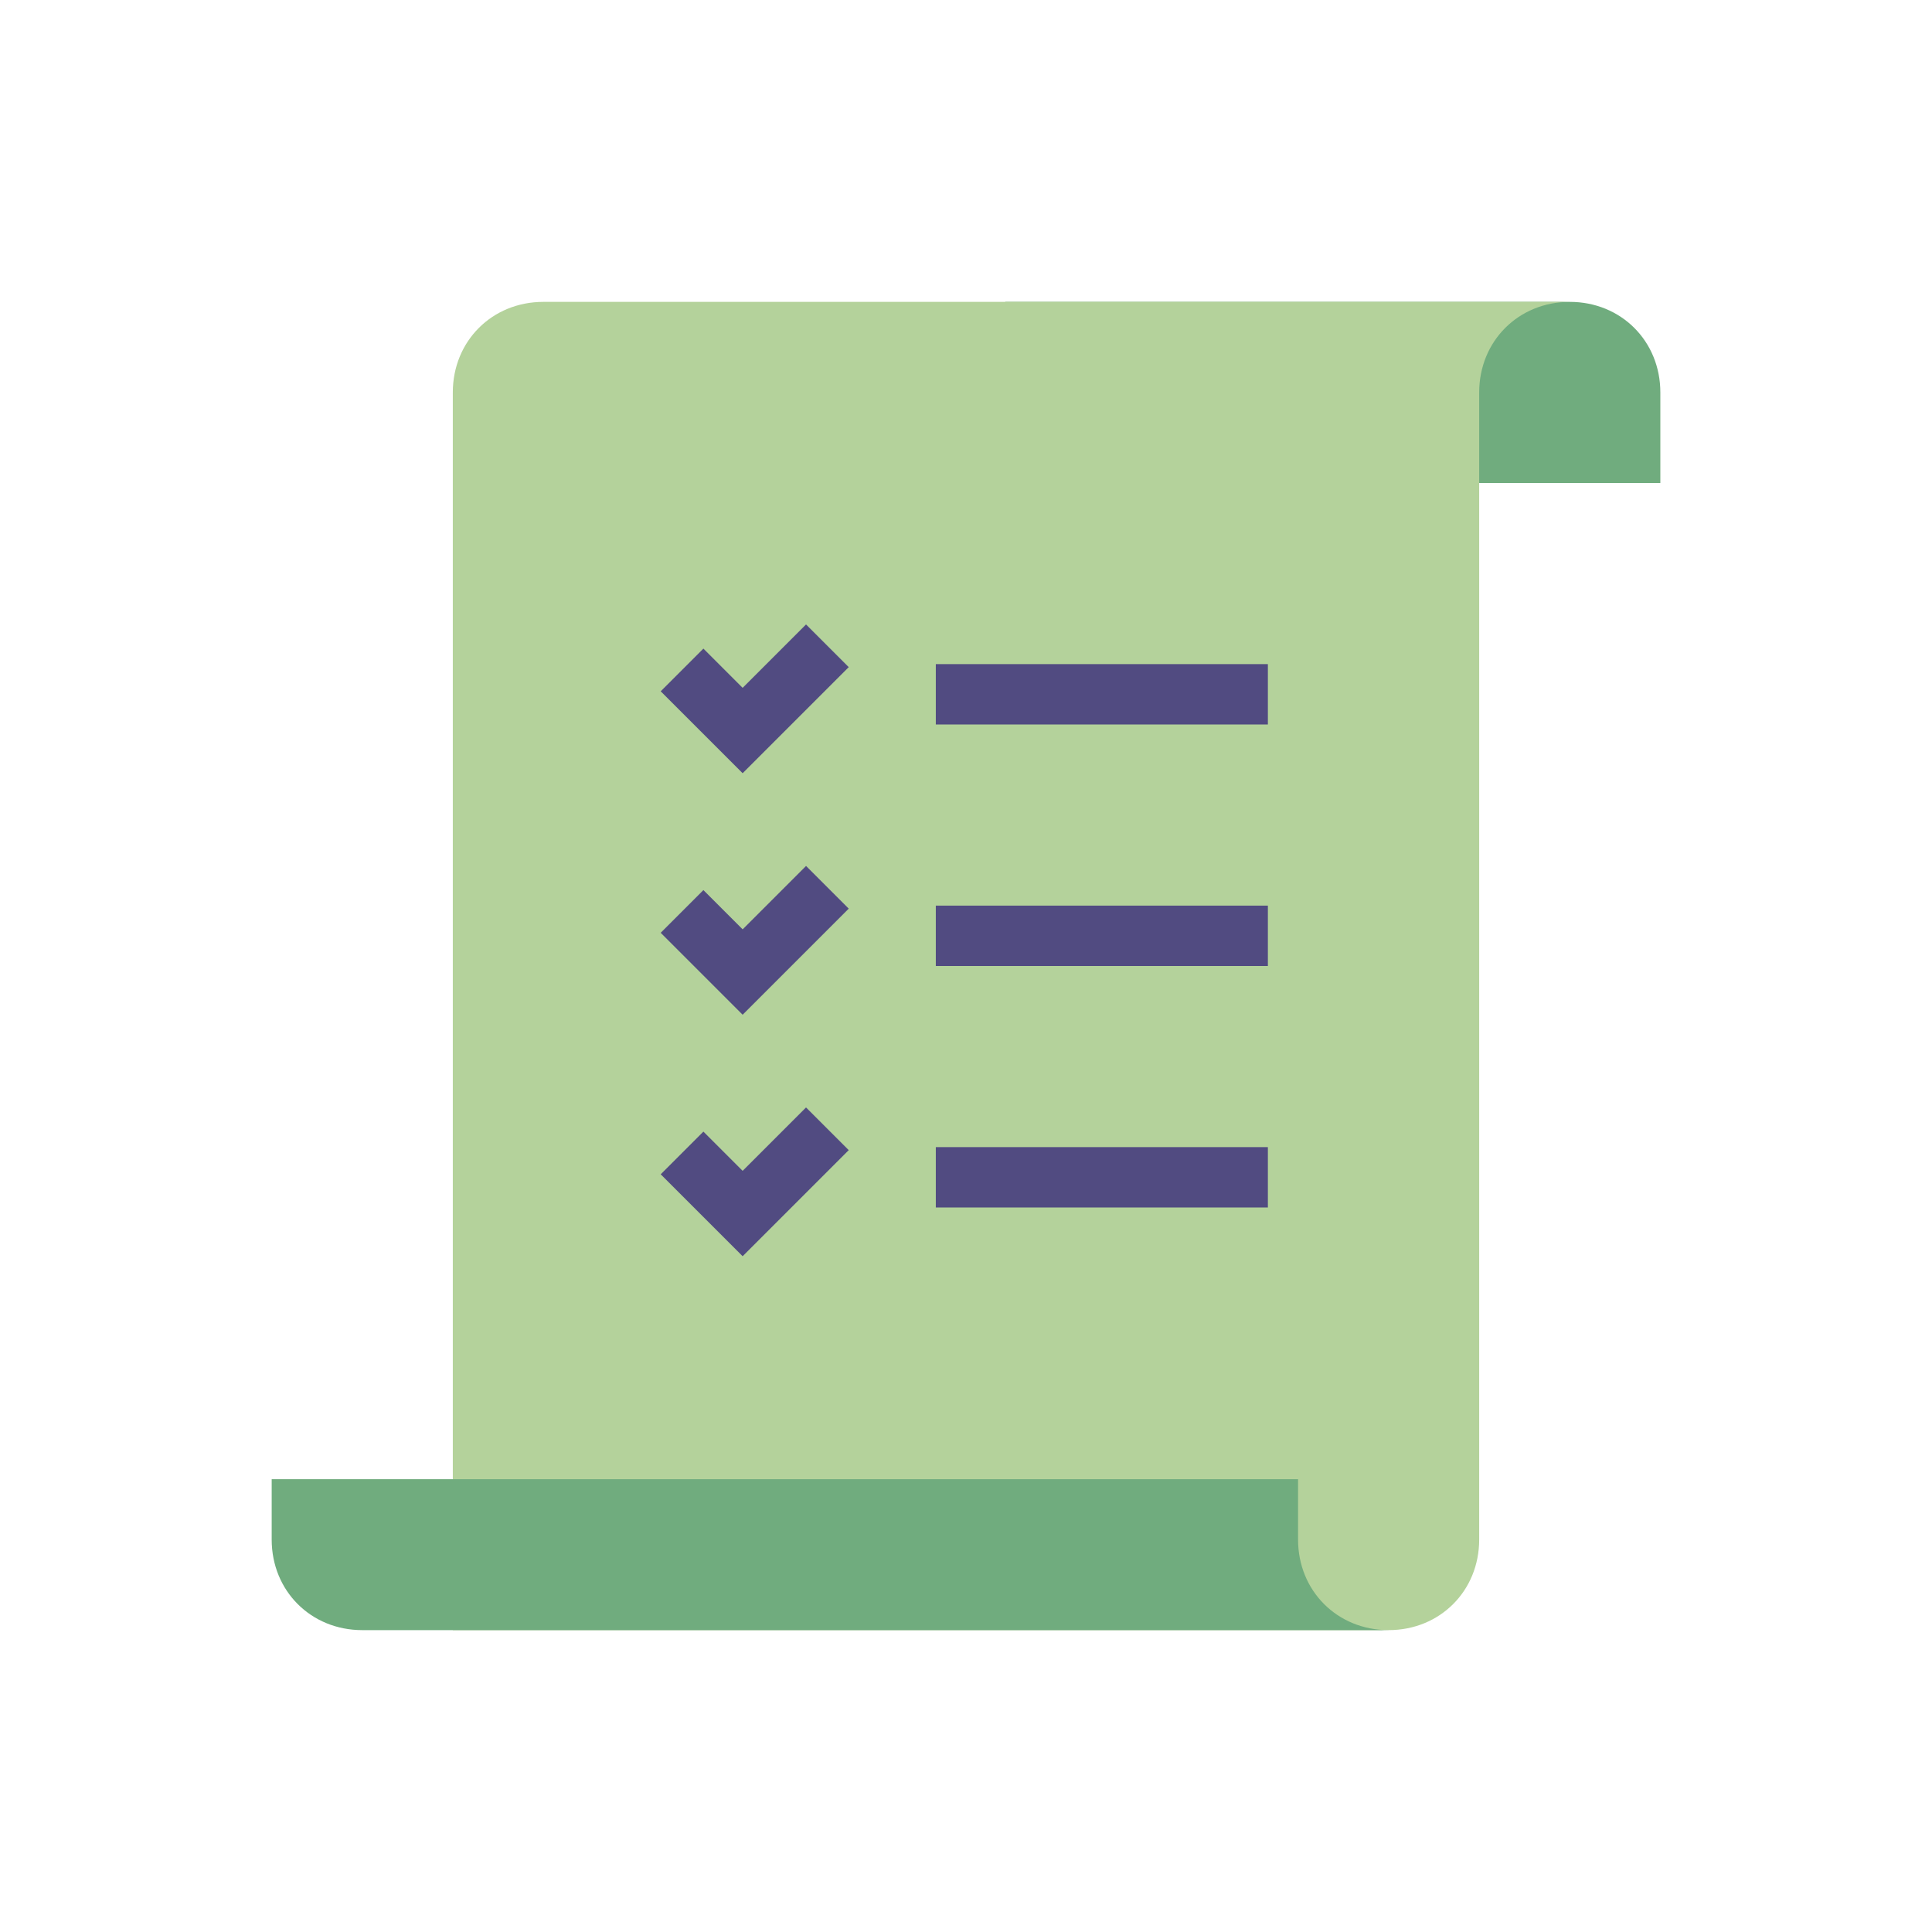 <svg width="64" height="64" viewBox="0 0 64 64" fill="none" xmlns="http://www.w3.org/2000/svg">
<path d="M33.301 16H55.001V13C55.001 11.3 53.701 10 52.001 10H33.301V16Z" fill="#70AC7E"/>
<path d="M49 13C49 11.3 50.3 10 52 10H18C16.3 10 15 11.3 15 13V54H46C47.7 54 49 52.7 49 51V13Z" fill="#B4D29B"/>
<path d="M46 54C44.3 54 43 52.7 43 51V49H9V51C9 52.7 10.3 54 12 54H46Z" fill="#70AC7E"/>
<path d="M32 39H41" stroke="#514B81" stroke-width="2" stroke-miterlimit="10" stroke-linecap="square"/>
<path d="M32 23H41" stroke="#514B81" stroke-width="2" stroke-miterlimit="10" stroke-linecap="square"/>
<path d="M32 31H41" stroke="#514B81" stroke-width="2" stroke-miterlimit="10" stroke-linecap="square"/>
<path d="M23.301 22.9L24.601 24.2L26.701 22.1" stroke="#514B81" stroke-width="2" stroke-miterlimit="10" stroke-linecap="square"/>
<path d="M23.301 30.9L24.601 32.2L26.701 30.1" stroke="#514B81" stroke-width="2" stroke-miterlimit="10" stroke-linecap="square"/>
<path d="M23.301 38.9L24.601 40.2L26.701 38.1" stroke="#514B81" stroke-width="2" stroke-miterlimit="10" stroke-linecap="square"/>
</svg>
